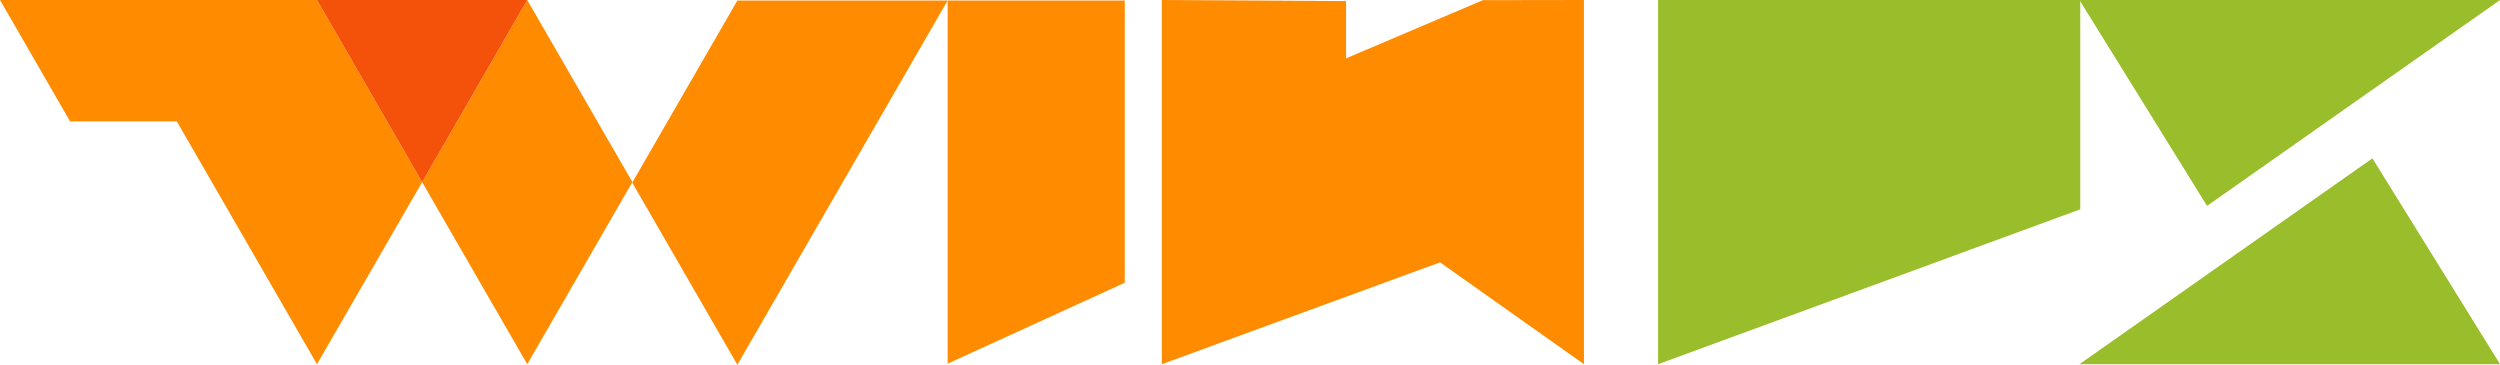 <svg xmlns="http://www.w3.org/2000/svg" width="200" height="29.179" viewBox="0 0 200 29.179">
  <g id="Logo" transform="translate(-138.128 -210.582)">
    <path id="Контур_1" data-name="Контур 1" d="M505.521,221.474V210.582l-8.083.013-10.948,4.655v-4.582l-14.739-.087v29.136l22.256-8.148,11.515,8.148Z" transform="translate(-240.677)" fill="#ff8b00"/>
    <g id="Сгруппировать_1" data-name="Сгруппировать 1" transform="translate(304.484 210.582)">
      <path id="Контур_2" data-name="Контур 2" d="M745.461,227.051,768.9,210.582H735.253Z" transform="translate(-735.253 -210.582)" fill="#99bd2b"/>
      <path id="Контур_3" data-name="Контур 3" d="M758.69,256.05l-23.437,16.469H768.9Z" transform="translate(-735.253 -243.383)" fill="#99bd2b"/>
    </g>
    <path id="Контур_4" data-name="Контур 4" d="M614.252,239.718l33.776-12.391V210.582H614.252Z" transform="translate(-343.479)" fill="#99bd2b"/>
    <path id="Контур_5" data-name="Контур 5" d="M276.165,225.151l-8.411-14.568-8.411,14.568,8.411,14.568Z" transform="translate(-87.446 -0.001)" fill="#ff8b00"/>
    <path id="Контур_6" data-name="Контур 6" d="M138.128,210.582l5.607,9.712h8.538l11.214,19.424L171.9,225.15l-8.411-14.568Z" fill="#ff8b00"/>
    <path id="Контур_7" data-name="Контур 7" d="M295.391,210.582h0Z" transform="translate(-113.45)" fill="#ff4e00"/>
    <path id="Контур_8" data-name="Контур 8" d="M245.974,210.582H229.153l8.411,14.568,8.411-14.568Z" transform="translate(-65.666)" fill="#f4520b"/>
    <path id="Контур_9" data-name="Контур 9" d="M344.911,210.737H328.089l-8.411,14.568,8.411,14.568Z" transform="translate(-130.972 -0.112)" fill="#ff8b00"/>
    <path id="Контур_10" data-name="Контур 10" d="M424.418,233.314V210.737H410.249v29.05Z" transform="translate(-196.31 -0.112)" fill="#ff8b00"/>
  </g>
</svg>
